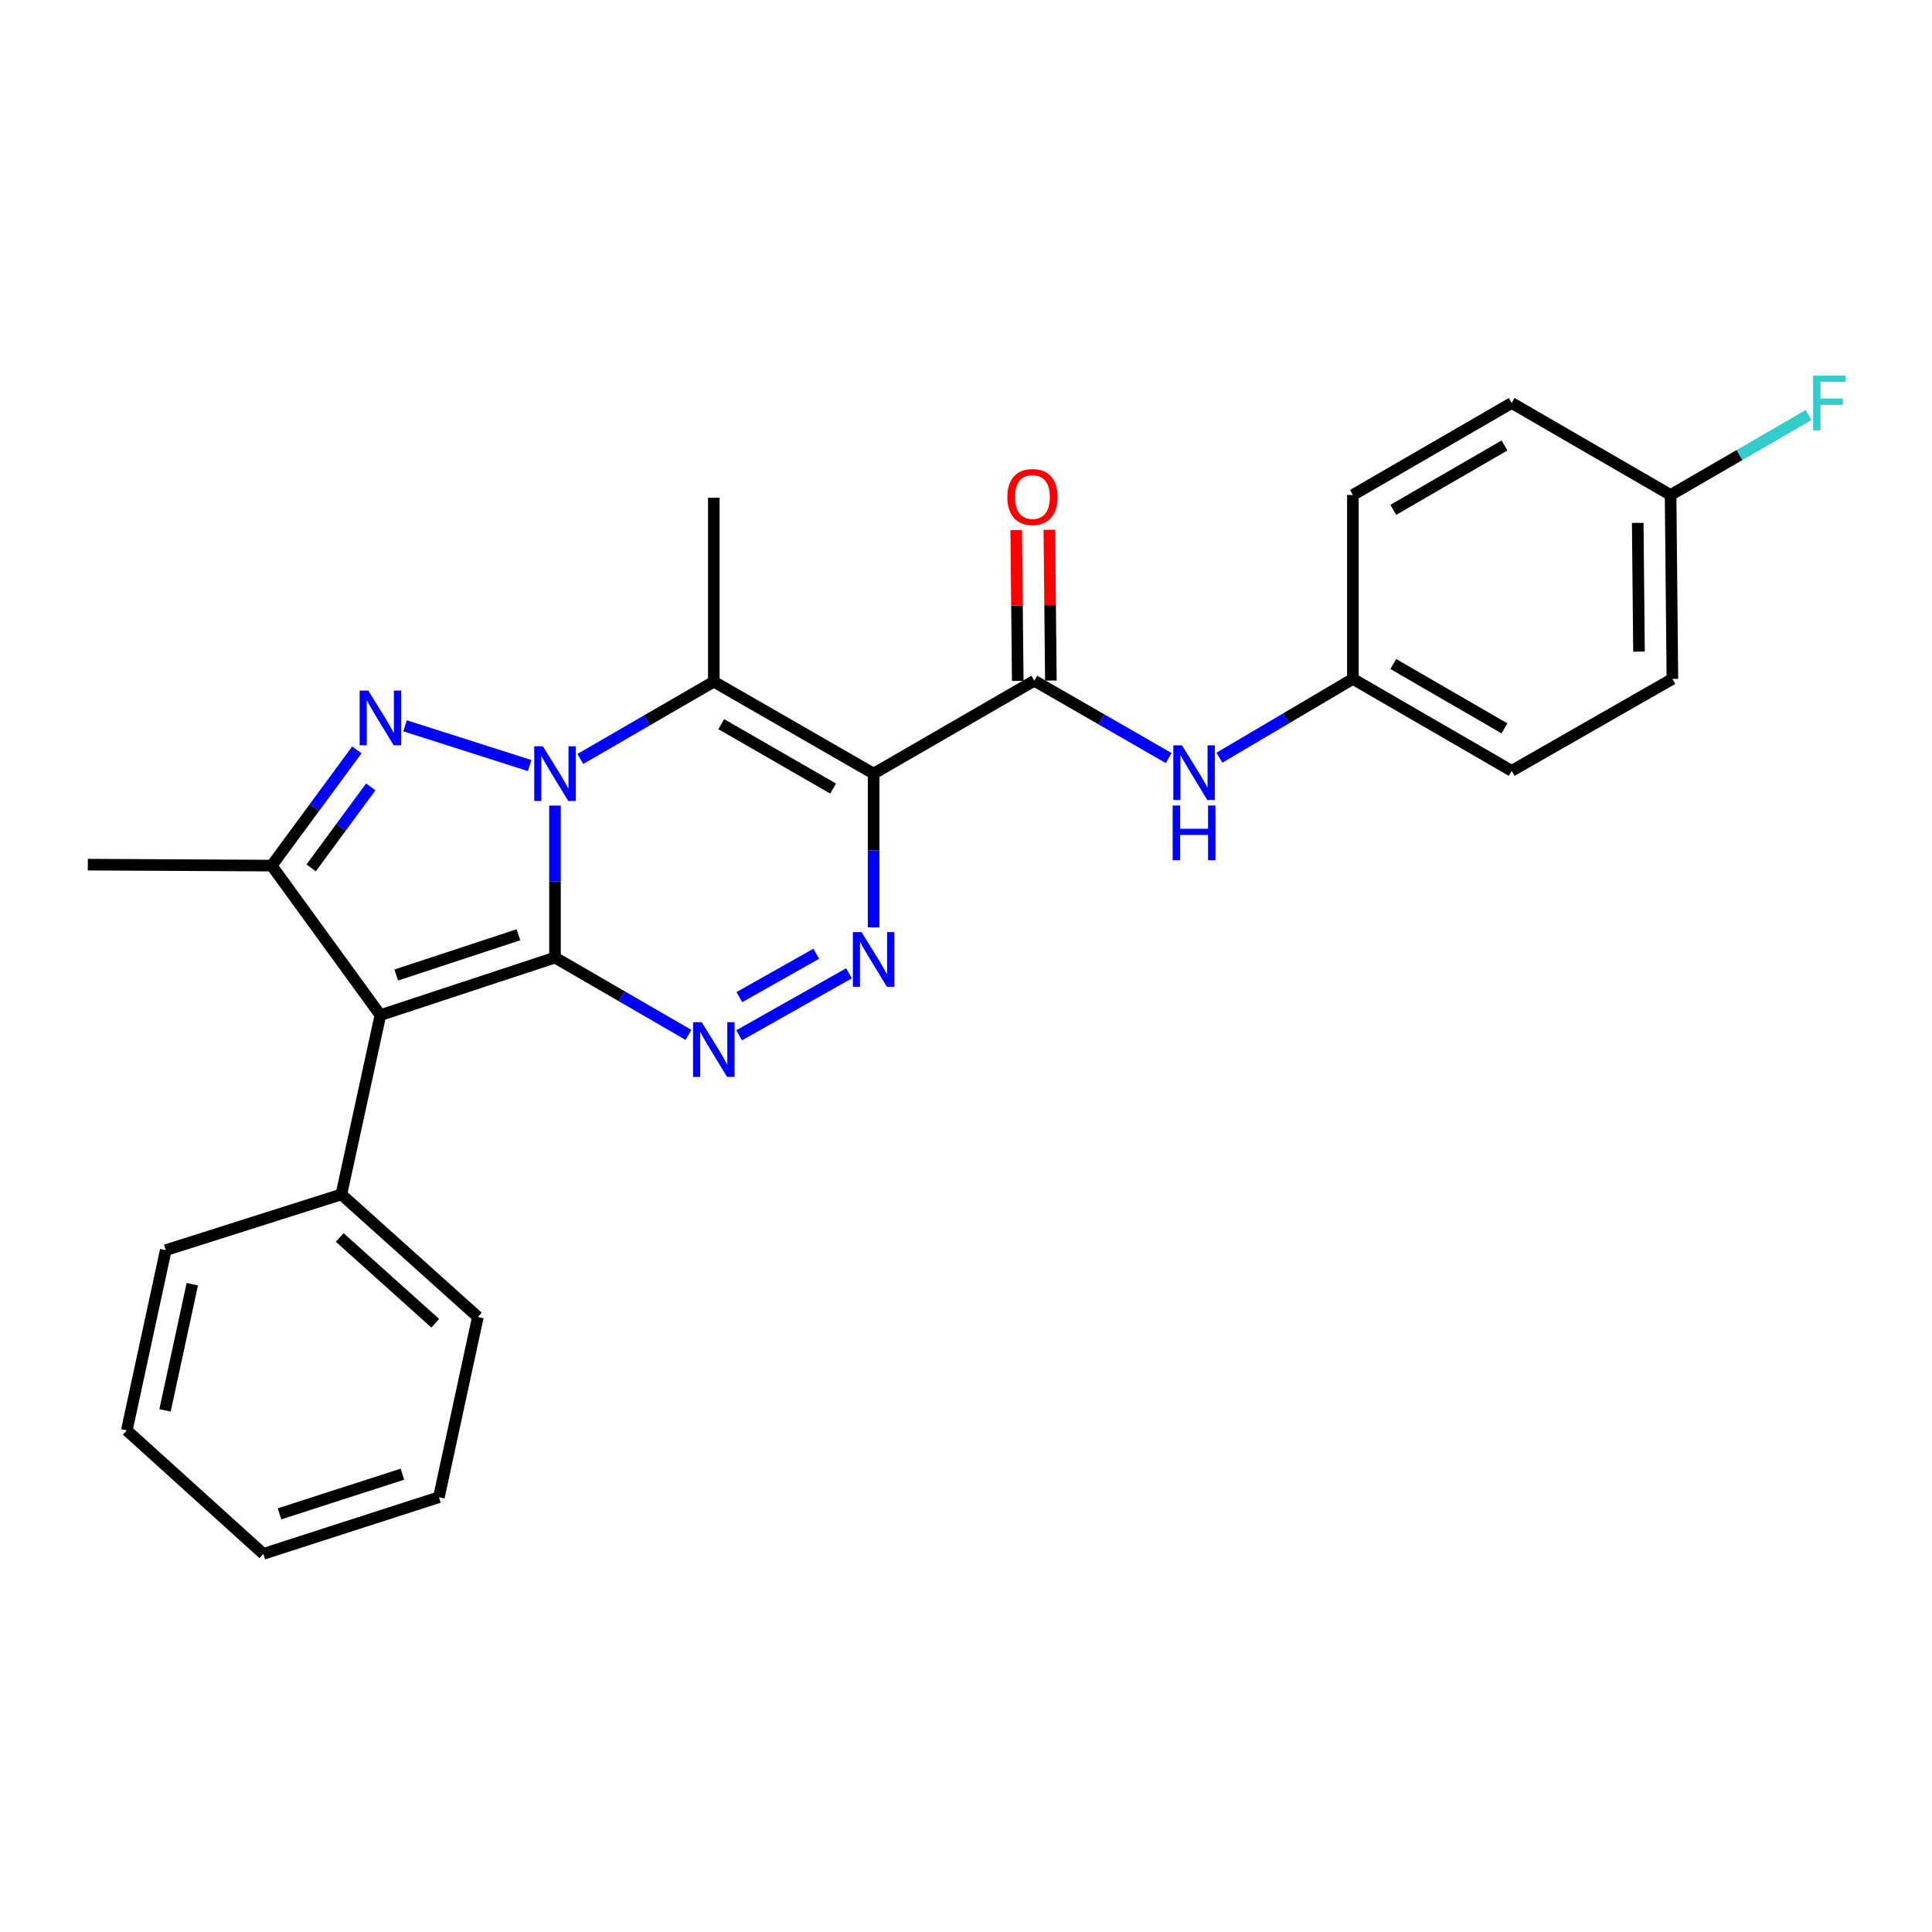 <?xml version='1.0' encoding='iso-8859-1'?>
<svg version='1.1' baseProfile='full'
              xmlns='http://www.w3.org/2000/svg'
                      xmlns:rdkit='http://www.rdkit.org/xml'
                      xmlns:xlink='http://www.w3.org/1999/xlink'
                  xml:space='preserve'
width='1000px' height='1000px' viewBox='0 0 1000 1000'>
<!-- END OF HEADER -->
<rect style='opacity:1.0;fill:#FFFFFF;stroke:none' width='1000' height='1000' x='0' y='0'> </rect>
<path class='bond-0' d='M 287.262,495.642 L 287.262,456.307' style='fill:none;fill-rule:evenodd;stroke:#000000;stroke-width:6px;stroke-linecap:butt;stroke-linejoin:miter;stroke-opacity:1' />
<path class='bond-0' d='M 287.262,456.307 L 287.262,416.972' style='fill:none;fill-rule:evenodd;stroke:#0000FF;stroke-width:6px;stroke-linecap:butt;stroke-linejoin:miter;stroke-opacity:1' />
<path class='bond-2' d='M 287.262,495.642 L 196.891,525.432' style='fill:none;fill-rule:evenodd;stroke:#000000;stroke-width:6px;stroke-linecap:butt;stroke-linejoin:miter;stroke-opacity:1' />
<path class='bond-2' d='M 268.337,483.825 L 205.078,504.678' style='fill:none;fill-rule:evenodd;stroke:#000000;stroke-width:6px;stroke-linecap:butt;stroke-linejoin:miter;stroke-opacity:1' />
<path class='bond-5' d='M 287.262,495.642 L 321.807,515.651' style='fill:none;fill-rule:evenodd;stroke:#000000;stroke-width:6px;stroke-linecap:butt;stroke-linejoin:miter;stroke-opacity:1' />
<path class='bond-5' d='M 321.807,515.651 L 356.353,535.66' style='fill:none;fill-rule:evenodd;stroke:#0000FF;stroke-width:6px;stroke-linecap:butt;stroke-linejoin:miter;stroke-opacity:1' />
<path class='bond-3' d='M 274.15,396.25 L 209.659,375.677' style='fill:none;fill-rule:evenodd;stroke:#0000FF;stroke-width:6px;stroke-linecap:butt;stroke-linejoin:miter;stroke-opacity:1' />
<path class='bond-4' d='M 300.377,392.837 L 334.922,372.832' style='fill:none;fill-rule:evenodd;stroke:#0000FF;stroke-width:6px;stroke-linecap:butt;stroke-linejoin:miter;stroke-opacity:1' />
<path class='bond-4' d='M 334.922,372.832 L 369.468,352.827' style='fill:none;fill-rule:evenodd;stroke:#000000;stroke-width:6px;stroke-linecap:butt;stroke-linejoin:miter;stroke-opacity:1' />
<path class='bond-1' d='M 452.188,400.432 L 452.188,440.236' style='fill:none;fill-rule:evenodd;stroke:#000000;stroke-width:6px;stroke-linecap:butt;stroke-linejoin:miter;stroke-opacity:1' />
<path class='bond-1' d='M 452.188,440.236 L 452.188,480.04' style='fill:none;fill-rule:evenodd;stroke:#0000FF;stroke-width:6px;stroke-linecap:butt;stroke-linejoin:miter;stroke-opacity:1' />
<path class='bond-8' d='M 452.188,400.432 L 535.356,352.341' style='fill:none;fill-rule:evenodd;stroke:#000000;stroke-width:6px;stroke-linecap:butt;stroke-linejoin:miter;stroke-opacity:1' />
<path class='bond-27' d='M 452.188,400.432 L 369.468,352.827' style='fill:none;fill-rule:evenodd;stroke:#000000;stroke-width:6px;stroke-linecap:butt;stroke-linejoin:miter;stroke-opacity:1' />
<path class='bond-27' d='M 431.227,408.154 L 373.322,374.831' style='fill:none;fill-rule:evenodd;stroke:#000000;stroke-width:6px;stroke-linecap:butt;stroke-linejoin:miter;stroke-opacity:1' />
<path class='bond-7' d='M 196.891,525.432 L 140.626,448.037' style='fill:none;fill-rule:evenodd;stroke:#000000;stroke-width:6px;stroke-linecap:butt;stroke-linejoin:miter;stroke-opacity:1' />
<path class='bond-10' d='M 196.891,525.432 L 176.695,618.232' style='fill:none;fill-rule:evenodd;stroke:#000000;stroke-width:6px;stroke-linecap:butt;stroke-linejoin:miter;stroke-opacity:1' />
<path class='bond-26' d='M 184.721,388.137 L 162.674,418.087' style='fill:none;fill-rule:evenodd;stroke:#0000FF;stroke-width:6px;stroke-linecap:butt;stroke-linejoin:miter;stroke-opacity:1' />
<path class='bond-26' d='M 162.674,418.087 L 140.626,448.037' style='fill:none;fill-rule:evenodd;stroke:#000000;stroke-width:6px;stroke-linecap:butt;stroke-linejoin:miter;stroke-opacity:1' />
<path class='bond-26' d='M 191.917,407.288 L 176.484,428.253' style='fill:none;fill-rule:evenodd;stroke:#0000FF;stroke-width:6px;stroke-linecap:butt;stroke-linejoin:miter;stroke-opacity:1' />
<path class='bond-26' d='M 176.484,428.253 L 161.05,449.218' style='fill:none;fill-rule:evenodd;stroke:#000000;stroke-width:6px;stroke-linecap:butt;stroke-linejoin:miter;stroke-opacity:1' />
<path class='bond-13' d='M 369.468,352.827 L 369.468,257.655' style='fill:none;fill-rule:evenodd;stroke:#000000;stroke-width:6px;stroke-linecap:butt;stroke-linejoin:miter;stroke-opacity:1' />
<path class='bond-6' d='M 382.582,535.861 L 439.45,503.788' style='fill:none;fill-rule:evenodd;stroke:#0000FF;stroke-width:6px;stroke-linecap:butt;stroke-linejoin:miter;stroke-opacity:1' />
<path class='bond-6' d='M 382.688,516.113 L 422.496,493.663' style='fill:none;fill-rule:evenodd;stroke:#0000FF;stroke-width:6px;stroke-linecap:butt;stroke-linejoin:miter;stroke-opacity:1' />
<path class='bond-15' d='M 140.626,448.037 L 45.455,447.542' style='fill:none;fill-rule:evenodd;stroke:#000000;stroke-width:6px;stroke-linecap:butt;stroke-linejoin:miter;stroke-opacity:1' />
<path class='bond-9' d='M 535.356,352.341 L 570.14,372.362' style='fill:none;fill-rule:evenodd;stroke:#000000;stroke-width:6px;stroke-linecap:butt;stroke-linejoin:miter;stroke-opacity:1' />
<path class='bond-9' d='M 570.14,372.362 L 604.923,392.382' style='fill:none;fill-rule:evenodd;stroke:#0000FF;stroke-width:6px;stroke-linecap:butt;stroke-linejoin:miter;stroke-opacity:1' />
<path class='bond-11' d='M 543.93,352.255 L 543.539,313.239' style='fill:none;fill-rule:evenodd;stroke:#000000;stroke-width:6px;stroke-linecap:butt;stroke-linejoin:miter;stroke-opacity:1' />
<path class='bond-11' d='M 543.539,313.239 L 543.149,274.223' style='fill:none;fill-rule:evenodd;stroke:#FF0000;stroke-width:6px;stroke-linecap:butt;stroke-linejoin:miter;stroke-opacity:1' />
<path class='bond-11' d='M 526.783,352.427 L 526.392,313.411' style='fill:none;fill-rule:evenodd;stroke:#000000;stroke-width:6px;stroke-linecap:butt;stroke-linejoin:miter;stroke-opacity:1' />
<path class='bond-11' d='M 526.392,313.411 L 526.002,274.395' style='fill:none;fill-rule:evenodd;stroke:#FF0000;stroke-width:6px;stroke-linecap:butt;stroke-linejoin:miter;stroke-opacity:1' />
<path class='bond-12' d='M 631.175,392.186 L 665.715,371.792' style='fill:none;fill-rule:evenodd;stroke:#0000FF;stroke-width:6px;stroke-linecap:butt;stroke-linejoin:miter;stroke-opacity:1' />
<path class='bond-12' d='M 665.715,371.792 L 700.254,351.398' style='fill:none;fill-rule:evenodd;stroke:#000000;stroke-width:6px;stroke-linecap:butt;stroke-linejoin:miter;stroke-opacity:1' />
<path class='bond-21' d='M 176.695,618.232 L 247.345,681.67' style='fill:none;fill-rule:evenodd;stroke:#000000;stroke-width:6px;stroke-linecap:butt;stroke-linejoin:miter;stroke-opacity:1' />
<path class='bond-21' d='M 175.835,640.507 L 225.29,684.914' style='fill:none;fill-rule:evenodd;stroke:#000000;stroke-width:6px;stroke-linecap:butt;stroke-linejoin:miter;stroke-opacity:1' />
<path class='bond-22' d='M 176.695,618.232 L 85.8,647.079' style='fill:none;fill-rule:evenodd;stroke:#000000;stroke-width:6px;stroke-linecap:butt;stroke-linejoin:miter;stroke-opacity:1' />
<path class='bond-17' d='M 700.254,351.398 L 700.254,256.198' style='fill:none;fill-rule:evenodd;stroke:#000000;stroke-width:6px;stroke-linecap:butt;stroke-linejoin:miter;stroke-opacity:1' />
<path class='bond-18' d='M 700.254,351.398 L 782.451,398.984' style='fill:none;fill-rule:evenodd;stroke:#000000;stroke-width:6px;stroke-linecap:butt;stroke-linejoin:miter;stroke-opacity:1' />
<path class='bond-18' d='M 721.175,343.696 L 778.713,377.006' style='fill:none;fill-rule:evenodd;stroke:#000000;stroke-width:6px;stroke-linecap:butt;stroke-linejoin:miter;stroke-opacity:1' />
<path class='bond-14' d='M 864.695,256.198 L 865.629,351.398' style='fill:none;fill-rule:evenodd;stroke:#000000;stroke-width:6px;stroke-linecap:butt;stroke-linejoin:miter;stroke-opacity:1' />
<path class='bond-14' d='M 847.688,270.646 L 848.341,337.286' style='fill:none;fill-rule:evenodd;stroke:#000000;stroke-width:6px;stroke-linecap:butt;stroke-linejoin:miter;stroke-opacity:1' />
<path class='bond-16' d='M 864.695,256.198 L 900.396,235.521' style='fill:none;fill-rule:evenodd;stroke:#000000;stroke-width:6px;stroke-linecap:butt;stroke-linejoin:miter;stroke-opacity:1' />
<path class='bond-16' d='M 900.396,235.521 L 936.097,214.845' style='fill:none;fill-rule:evenodd;stroke:#33CCCC;stroke-width:6px;stroke-linecap:butt;stroke-linejoin:miter;stroke-opacity:1' />
<path class='bond-29' d='M 864.695,256.198 L 782.451,208.593' style='fill:none;fill-rule:evenodd;stroke:#000000;stroke-width:6px;stroke-linecap:butt;stroke-linejoin:miter;stroke-opacity:1' />
<path class='bond-20' d='M 700.254,256.198 L 782.451,208.593' style='fill:none;fill-rule:evenodd;stroke:#000000;stroke-width:6px;stroke-linecap:butt;stroke-linejoin:miter;stroke-opacity:1' />
<path class='bond-20' d='M 721.178,263.896 L 778.716,230.572' style='fill:none;fill-rule:evenodd;stroke:#000000;stroke-width:6px;stroke-linecap:butt;stroke-linejoin:miter;stroke-opacity:1' />
<path class='bond-19' d='M 782.451,398.984 L 865.629,351.398' style='fill:none;fill-rule:evenodd;stroke:#000000;stroke-width:6px;stroke-linecap:butt;stroke-linejoin:miter;stroke-opacity:1' />
<path class='bond-24' d='M 247.345,681.67 L 227.177,774.956' style='fill:none;fill-rule:evenodd;stroke:#000000;stroke-width:6px;stroke-linecap:butt;stroke-linejoin:miter;stroke-opacity:1' />
<path class='bond-23' d='M 85.8,647.079 L 65.632,740.364' style='fill:none;fill-rule:evenodd;stroke:#000000;stroke-width:6px;stroke-linecap:butt;stroke-linejoin:miter;stroke-opacity:1' />
<path class='bond-23' d='M 99.536,664.695 L 85.418,729.995' style='fill:none;fill-rule:evenodd;stroke:#000000;stroke-width:6px;stroke-linecap:butt;stroke-linejoin:miter;stroke-opacity:1' />
<path class='bond-25' d='M 65.632,740.364 L 136.311,804.279' style='fill:none;fill-rule:evenodd;stroke:#000000;stroke-width:6px;stroke-linecap:butt;stroke-linejoin:miter;stroke-opacity:1' />
<path class='bond-28' d='M 227.177,774.956 L 136.311,804.279' style='fill:none;fill-rule:evenodd;stroke:#000000;stroke-width:6px;stroke-linecap:butt;stroke-linejoin:miter;stroke-opacity:1' />
<path class='bond-28' d='M 208.28,763.035 L 144.674,783.561' style='fill:none;fill-rule:evenodd;stroke:#000000;stroke-width:6px;stroke-linecap:butt;stroke-linejoin:miter;stroke-opacity:1' />
<path  class='atom-1' d='M 281.002 386.272
L 290.282 401.272
Q 291.202 402.752, 292.682 405.432
Q 294.162 408.112, 294.242 408.272
L 294.242 386.272
L 298.002 386.272
L 298.002 414.592
L 294.122 414.592
L 284.162 398.192
Q 283.002 396.272, 281.762 394.072
Q 280.562 391.872, 280.202 391.192
L 280.202 414.592
L 276.522 414.592
L 276.522 386.272
L 281.002 386.272
' fill='#0000FF'/>
<path  class='atom-4' d='M 190.631 357.444
L 199.911 372.444
Q 200.831 373.924, 202.311 376.604
Q 203.791 379.284, 203.871 379.444
L 203.871 357.444
L 207.631 357.444
L 207.631 385.764
L 203.751 385.764
L 193.791 369.364
Q 192.631 367.444, 191.391 365.244
Q 190.191 363.044, 189.831 362.364
L 189.831 385.764
L 186.151 385.764
L 186.151 357.444
L 190.631 357.444
' fill='#0000FF'/>
<path  class='atom-6' d='M 363.208 529.097
L 372.488 544.097
Q 373.408 545.577, 374.888 548.257
Q 376.368 550.937, 376.448 551.097
L 376.448 529.097
L 380.208 529.097
L 380.208 557.417
L 376.328 557.417
L 366.368 541.017
Q 365.208 539.097, 363.968 536.897
Q 362.768 534.697, 362.408 534.017
L 362.408 557.417
L 358.728 557.417
L 358.728 529.097
L 363.208 529.097
' fill='#0000FF'/>
<path  class='atom-7' d='M 445.928 482.444
L 455.208 497.444
Q 456.128 498.924, 457.608 501.604
Q 459.088 504.284, 459.168 504.444
L 459.168 482.444
L 462.928 482.444
L 462.928 510.764
L 459.048 510.764
L 449.088 494.364
Q 447.928 492.444, 446.688 490.244
Q 445.488 488.044, 445.128 487.364
L 445.128 510.764
L 441.448 510.764
L 441.448 482.444
L 445.928 482.444
' fill='#0000FF'/>
<path  class='atom-10' d='M 611.788 385.777
L 621.068 400.777
Q 621.988 402.257, 623.468 404.937
Q 624.948 407.617, 625.028 407.777
L 625.028 385.777
L 628.788 385.777
L 628.788 414.097
L 624.908 414.097
L 614.948 397.697
Q 613.788 395.777, 612.548 393.577
Q 611.348 391.377, 610.988 390.697
L 610.988 414.097
L 607.308 414.097
L 607.308 385.777
L 611.788 385.777
' fill='#0000FF'/>
<path  class='atom-10' d='M 606.968 416.929
L 610.808 416.929
L 610.808 428.969
L 625.288 428.969
L 625.288 416.929
L 629.128 416.929
L 629.128 445.249
L 625.288 445.249
L 625.288 432.169
L 610.808 432.169
L 610.808 445.249
L 606.968 445.249
L 606.968 416.929
' fill='#0000FF'/>
<path  class='atom-12' d='M 521.404 257.249
Q 521.404 250.449, 524.764 246.649
Q 528.124 242.849, 534.404 242.849
Q 540.684 242.849, 544.044 246.649
Q 547.404 250.449, 547.404 257.249
Q 547.404 264.129, 544.004 268.049
Q 540.604 271.929, 534.404 271.929
Q 528.164 271.929, 524.764 268.049
Q 521.404 264.169, 521.404 257.249
M 534.404 268.729
Q 538.724 268.729, 541.044 265.849
Q 543.404 262.929, 543.404 257.249
Q 543.404 251.689, 541.044 248.889
Q 538.724 246.049, 534.404 246.049
Q 530.084 246.049, 527.724 248.849
Q 525.404 251.649, 525.404 257.249
Q 525.404 262.969, 527.724 265.849
Q 530.084 268.729, 534.404 268.729
' fill='#FF0000'/>
<path  class='atom-17' d='M 938.471 194.433
L 955.311 194.433
L 955.311 197.673
L 942.271 197.673
L 942.271 206.273
L 953.871 206.273
L 953.871 209.553
L 942.271 209.553
L 942.271 222.753
L 938.471 222.753
L 938.471 194.433
' fill='#33CCCC'/>
</svg>
